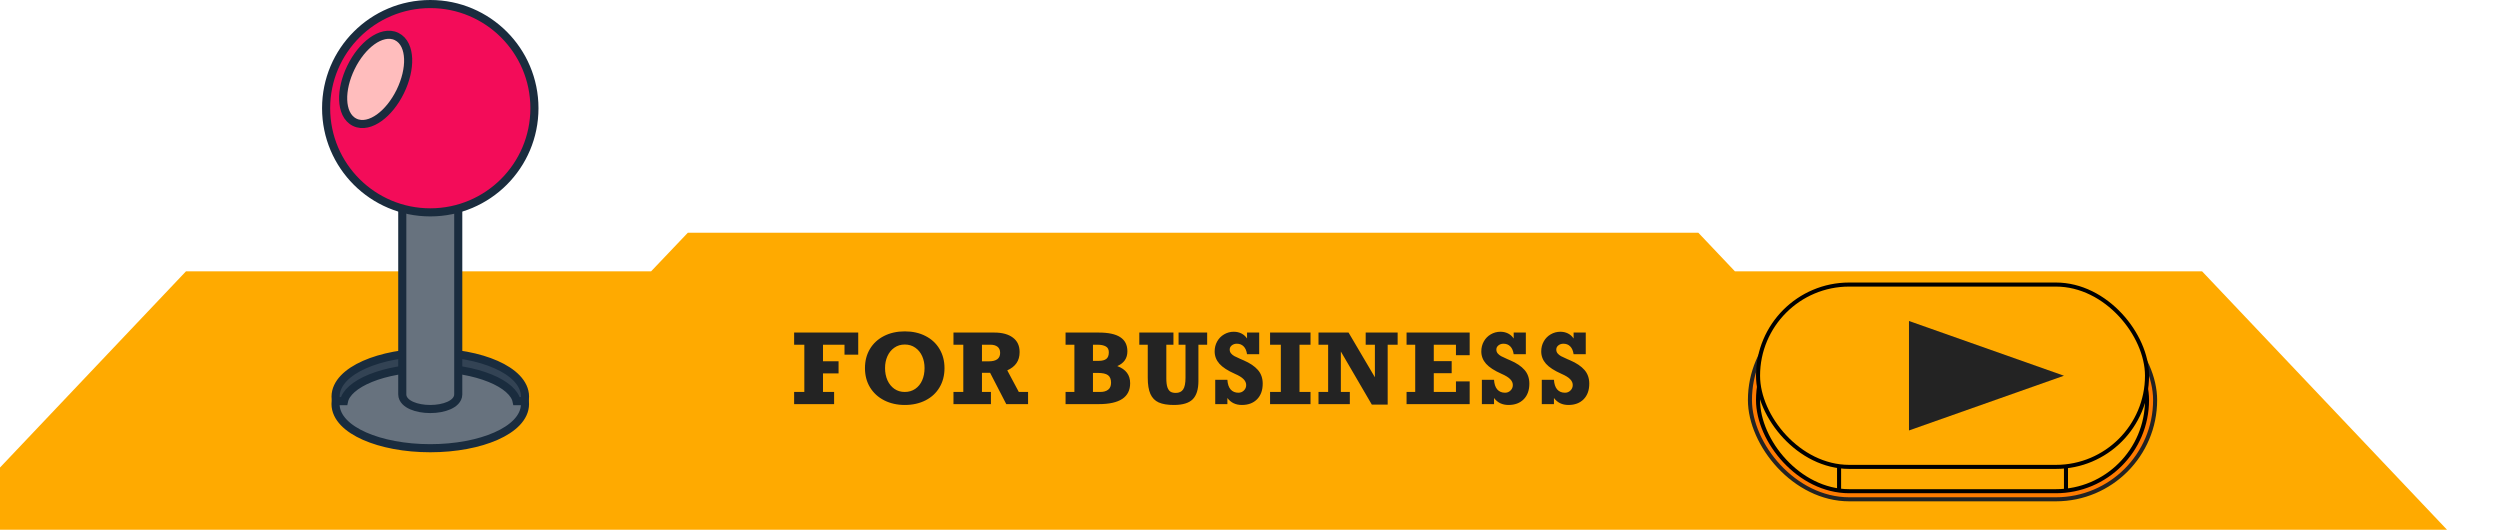 <svg width="617" height="131" viewBox="0 0 617 131" fill="none" xmlns="http://www.w3.org/2000/svg">
<path d="M419.148 57.438L428.174 66.96H543.468L603.927 130.743H616.755V130.745H-15.57V130.743H-14.556L45.903 66.96H160.695L169.757 57.438H419.148Z" fill="#FFAA00"/>
<path d="M208.423 87.524V85.075H203.115V89.153H206.958V92.153H203.115V96.735H205.857V99.735H195.99V96.735H198.509V85.075H195.99V82.075H211.81V87.524H208.423ZM213.473 90.853C213.473 89.064 213.883 87.485 214.703 86.118C215.524 84.751 216.676 83.689 218.16 82.931C219.653 82.165 221.368 81.782 223.305 81.782C225.243 81.782 226.95 82.165 228.426 82.931C229.91 83.689 231.059 84.755 231.871 86.13C232.692 87.505 233.102 89.079 233.102 90.853C233.102 92.649 232.692 94.235 231.871 95.61C231.059 96.985 229.907 98.052 228.414 98.81C226.93 99.567 225.227 99.946 223.305 99.946C221.422 99.946 219.731 99.567 218.231 98.81C216.739 98.052 215.571 96.985 214.727 95.61C213.891 94.235 213.473 92.649 213.473 90.853ZM228.18 90.829C228.18 89.759 227.985 88.786 227.594 87.911C227.203 87.028 226.637 86.329 225.895 85.814C225.16 85.29 224.297 85.028 223.305 85.028C222.313 85.028 221.45 85.29 220.715 85.814C219.981 86.329 219.414 87.028 219.016 87.911C218.625 88.786 218.43 89.759 218.43 90.829C218.43 91.954 218.629 92.966 219.028 93.864C219.434 94.755 220.004 95.458 220.739 95.974C221.473 96.481 222.321 96.735 223.282 96.735C224.274 96.735 225.141 96.481 225.883 95.974C226.633 95.458 227.203 94.755 227.594 93.864C227.985 92.966 228.18 91.954 228.18 90.829ZM251.64 86.892C251.64 87.97 251.386 88.876 250.878 89.61C250.378 90.345 249.617 90.942 248.593 91.403L251.441 96.735H253.726V99.735H248.347L244.363 92.013H242.347V96.735H244.562V99.735H235.316V96.735H237.742V85.075H235.316V82.075H245.394C247.347 82.075 248.874 82.489 249.976 83.317C251.085 84.138 251.64 85.329 251.64 86.892ZM246.835 87.091C246.835 86.419 246.62 85.915 246.191 85.579C245.761 85.243 245.175 85.075 244.433 85.075H242.347V89.177H244.035C245.902 89.177 246.835 88.481 246.835 87.091ZM278.24 86.704C278.24 88.415 277.408 89.63 275.744 90.349C276.814 90.747 277.611 91.298 278.134 92.001C278.658 92.696 278.919 93.556 278.919 94.579C278.919 98.017 276.341 99.735 271.185 99.735H262.982V96.735H265.162V85.075H262.982V82.075H271.185C273.568 82.075 275.337 82.458 276.494 83.224C277.658 83.989 278.24 85.149 278.24 86.704ZM273.658 86.939C273.658 86.251 273.408 85.77 272.908 85.497C272.415 85.216 271.72 85.075 270.822 85.075H269.744V89.06H271.162C271.997 89.06 272.622 88.899 273.037 88.579C273.451 88.259 273.658 87.712 273.658 86.939ZM274.208 94.45C274.208 93.591 273.958 92.974 273.458 92.599C272.966 92.224 272.115 92.036 270.904 92.036H269.744V96.735H271.548C272.361 96.735 273.005 96.552 273.482 96.185C273.966 95.817 274.208 95.239 274.208 94.45ZM287.848 85.075V93.325C287.848 94.302 287.938 95.056 288.118 95.587C288.305 96.11 288.563 96.474 288.891 96.677C289.219 96.872 289.649 96.97 290.18 96.97C290.993 96.97 291.594 96.692 291.985 96.138C292.383 95.575 292.583 94.591 292.583 93.185V85.075H290.872V82.075H297.926V85.075H295.77V94.028C295.77 96.091 295.301 97.595 294.364 98.54C293.434 99.478 291.879 99.946 289.7 99.946C288.145 99.946 286.903 99.739 285.973 99.325C285.051 98.911 284.368 98.216 283.922 97.239C283.485 96.263 283.266 94.927 283.266 93.231V85.075H281.18V82.075H289.606V85.075H287.848ZM307.769 83.54V82.075H310.769V87.419H307.769C307.644 86.56 307.363 85.915 306.925 85.485C306.496 85.048 305.937 84.829 305.25 84.829C304.765 84.829 304.351 84.966 304.007 85.239C303.664 85.513 303.492 85.856 303.492 86.27C303.492 86.638 303.601 86.954 303.82 87.22C304.039 87.485 304.32 87.712 304.664 87.899C305.007 88.079 305.523 88.321 306.21 88.626L306.925 88.931C308.48 89.603 309.652 90.392 310.441 91.298C311.238 92.204 311.636 93.337 311.636 94.696C311.636 96.314 311.171 97.595 310.242 98.54C309.312 99.478 308.062 99.946 306.492 99.946C304.96 99.946 303.769 99.372 302.918 98.224V99.735H299.918V93.735H302.918C302.98 94.774 303.246 95.567 303.714 96.114C304.191 96.653 304.832 96.923 305.636 96.923C306.175 96.923 306.628 96.739 306.996 96.372C307.371 96.005 307.558 95.56 307.558 95.036C307.558 94.505 307.343 94.02 306.914 93.583C306.492 93.138 305.769 92.692 304.746 92.247C303.003 91.481 301.738 90.657 300.949 89.774C300.168 88.892 299.777 87.876 299.777 86.728C299.777 85.829 299.984 85.009 300.398 84.267C300.812 83.524 301.382 82.942 302.109 82.52C302.843 82.091 303.64 81.876 304.5 81.876C305.187 81.876 305.812 82.017 306.375 82.298C306.937 82.579 307.402 82.993 307.769 83.54ZM320.717 85.075V96.735H323.436V99.735H313.452V96.735H316.112V85.075H313.452V82.075H323.436V85.075H320.717ZM339.326 85.075H337.052V82.075H344.939V85.075H342.478V99.853H338.564L330.923 86.751V96.735H333.138V99.735H325.404V96.735H327.783V85.075H325.404V82.075H332.822L339.326 93.114V85.075ZM359.329 87.665V85.075H353.856V89.13H358.274V92.106H353.856V96.735H359.329V94.122H362.715V99.735H347.141V96.735H349.274V85.075H347.141V82.075H362.715V87.665H359.329ZM373.578 83.54V82.075H376.578V87.419H373.578C373.453 86.56 373.172 85.915 372.734 85.485C372.304 85.048 371.746 84.829 371.058 84.829C370.574 84.829 370.16 84.966 369.816 85.239C369.472 85.513 369.3 85.856 369.3 86.27C369.3 86.638 369.41 86.954 369.629 87.22C369.847 87.485 370.129 87.712 370.472 87.899C370.816 88.079 371.332 88.321 372.019 88.626L372.734 88.931C374.289 89.603 375.461 90.392 376.25 91.298C377.047 92.204 377.445 93.337 377.445 94.696C377.445 96.314 376.98 97.595 376.05 98.54C375.121 99.478 373.871 99.946 372.3 99.946C370.769 99.946 369.578 99.372 368.726 98.224V99.735H365.726V93.735H368.726C368.789 94.774 369.054 95.567 369.523 96.114C370 96.653 370.64 96.923 371.445 96.923C371.984 96.923 372.437 96.739 372.804 96.372C373.179 96.005 373.367 95.56 373.367 95.036C373.367 94.505 373.152 94.02 372.722 93.583C372.3 93.138 371.578 92.692 370.554 92.247C368.812 91.481 367.547 90.657 366.758 89.774C365.976 88.892 365.586 87.876 365.586 86.728C365.586 85.829 365.793 85.009 366.207 84.267C366.621 83.524 367.191 82.942 367.918 82.52C368.652 82.091 369.449 81.876 370.308 81.876C370.996 81.876 371.621 82.017 372.183 82.298C372.746 82.579 373.211 82.993 373.578 83.54ZM388.366 83.54V82.075H391.366V87.419H388.366C388.241 86.56 387.96 85.915 387.522 85.485C387.092 85.048 386.534 84.829 385.846 84.829C385.362 84.829 384.948 84.966 384.604 85.239C384.26 85.513 384.089 85.856 384.089 86.27C384.089 86.638 384.198 86.954 384.417 87.22C384.635 87.485 384.917 87.712 385.26 87.899C385.604 88.079 386.12 88.321 386.807 88.626L387.522 88.931C389.077 89.603 390.249 90.392 391.038 91.298C391.835 92.204 392.233 93.337 392.233 94.696C392.233 96.314 391.768 97.595 390.839 98.54C389.909 99.478 388.659 99.946 387.089 99.946C385.557 99.946 384.366 99.372 383.514 98.224V99.735H380.514V93.735H383.514C383.577 94.774 383.842 95.567 384.311 96.114C384.788 96.653 385.428 96.923 386.233 96.923C386.772 96.923 387.225 96.739 387.592 96.372C387.967 96.005 388.155 95.56 388.155 95.036C388.155 94.505 387.94 94.02 387.51 93.583C387.089 93.138 386.366 92.692 385.342 92.247C383.6 91.481 382.335 90.657 381.546 89.774C380.764 88.892 380.374 87.876 380.374 86.728C380.374 85.829 380.581 85.009 380.995 84.267C381.409 83.524 381.979 82.942 382.706 82.52C383.44 82.091 384.237 81.876 385.096 81.876C385.784 81.876 386.409 82.017 386.971 82.298C387.534 82.579 387.999 82.993 388.366 83.54Z" fill="#232323"/>
<rect x="431.884" y="74.228" width="100" height="49" rx="24.5" fill="#FF7B00" stroke="#232323"/>
<rect x="433.884" y="76.228" width="96" height="45" rx="22.5" fill="#FFAA00" stroke="black"/>
<line x1="453.884" y1="96.728" x2="453.884" y2="120.728" stroke="black"/>
<line x1="509.884" y1="96.728" x2="509.884" y2="120.728" stroke="black"/>
<rect x="433.884" y="70.228" width="96" height="45" rx="22.5" fill="#FFAA00" stroke="black"/>
<path d="M471.135 106.237V79.218L509.384 92.728L471.135 106.237Z" fill="#232323"/>
<path d="M106.19 88.814C112.476 88.814 118.214 89.939 122.418 91.8C124.519 92.73 126.281 93.862 127.532 95.171C128.788 96.484 129.567 98.022 129.567 99.716C129.567 101.41 128.788 102.948 127.532 104.262C126.281 105.57 124.519 106.703 122.418 107.633C118.214 109.493 112.476 110.619 106.19 110.619C99.905 110.619 94.166 109.493 89.962 107.633C87.861 106.703 86.098 105.57 84.848 104.262C83.592 102.948 82.812 101.41 82.812 99.716C82.813 98.022 83.592 96.484 84.848 95.171C86.098 93.862 87.861 92.73 89.962 91.8C94.166 89.939 99.905 88.814 106.19 88.814Z" fill="#67727E" stroke="#1A2C3E" stroke-width="2"/>
<path d="M106.198 86.99C112.48 86.99 118.219 88.115 122.424 89.976C124.525 90.905 126.288 92.038 127.539 93.347C128.795 94.66 129.575 96.198 129.575 97.893C129.575 98.284 129.523 98.66 129.453 99L127.494 98.999C127.292 98.015 126.655 97.001 125.534 96.015C124.416 95.029 122.863 94.115 120.942 93.334C117.104 91.774 111.927 90.801 106.197 90.8C100.468 90.801 95.291 91.774 91.453 93.334C89.533 94.115 87.98 95.029 86.861 96.015C85.741 97.001 85.104 98.015 84.901 98.999L82.942 99C82.872 98.66 82.82 98.284 82.82 97.893C82.82 96.198 83.6 94.66 84.856 93.347C86.108 92.038 87.871 90.905 89.972 89.976C94.177 88.115 99.916 86.99 106.198 86.99Z" fill="#334354" stroke="#1A2C3E" stroke-width="2"/>
<path d="M113.096 43.781V97.334C113.096 98.022 112.777 98.601 112.354 99.043C111.937 99.479 111.381 99.827 110.771 100.097C109.547 100.638 107.926 100.947 106.188 100.947C104.451 100.947 102.83 100.638 101.606 100.097C100.996 99.827 100.44 99.479 100.022 99.043C99.6 98.601 99.281 98.022 99.281 97.334V44.781H100.271V43.781H113.096Z" fill="#67727E" stroke="#1A2C3E" stroke-width="2"/>
<path d="M106.192 1C120.389 1 131.897 12.509 131.897 26.706C131.897 40.903 120.389 52.411 106.192 52.411C91.996 52.411 80.487 40.903 80.486 26.706C80.486 12.509 91.996 1 106.192 1Z" fill="#F30C59" stroke="#1A2C3E" stroke-width="2"/>
<path d="M91.808 10.142C93.723 8.762 95.964 8.071 97.889 9.013C99.814 9.955 100.641 12.148 100.727 14.506C100.814 16.912 100.159 19.779 98.795 22.571C97.431 25.363 95.568 27.64 93.614 29.048C91.699 30.428 89.458 31.119 87.533 30.177C85.609 29.235 84.781 27.043 84.695 24.685C84.608 22.279 85.263 19.411 86.627 16.62C87.991 13.827 89.854 11.55 91.808 10.142Z" fill="#FFBDBD" stroke="#1A2C3E" stroke-width="2"/>
</svg>
